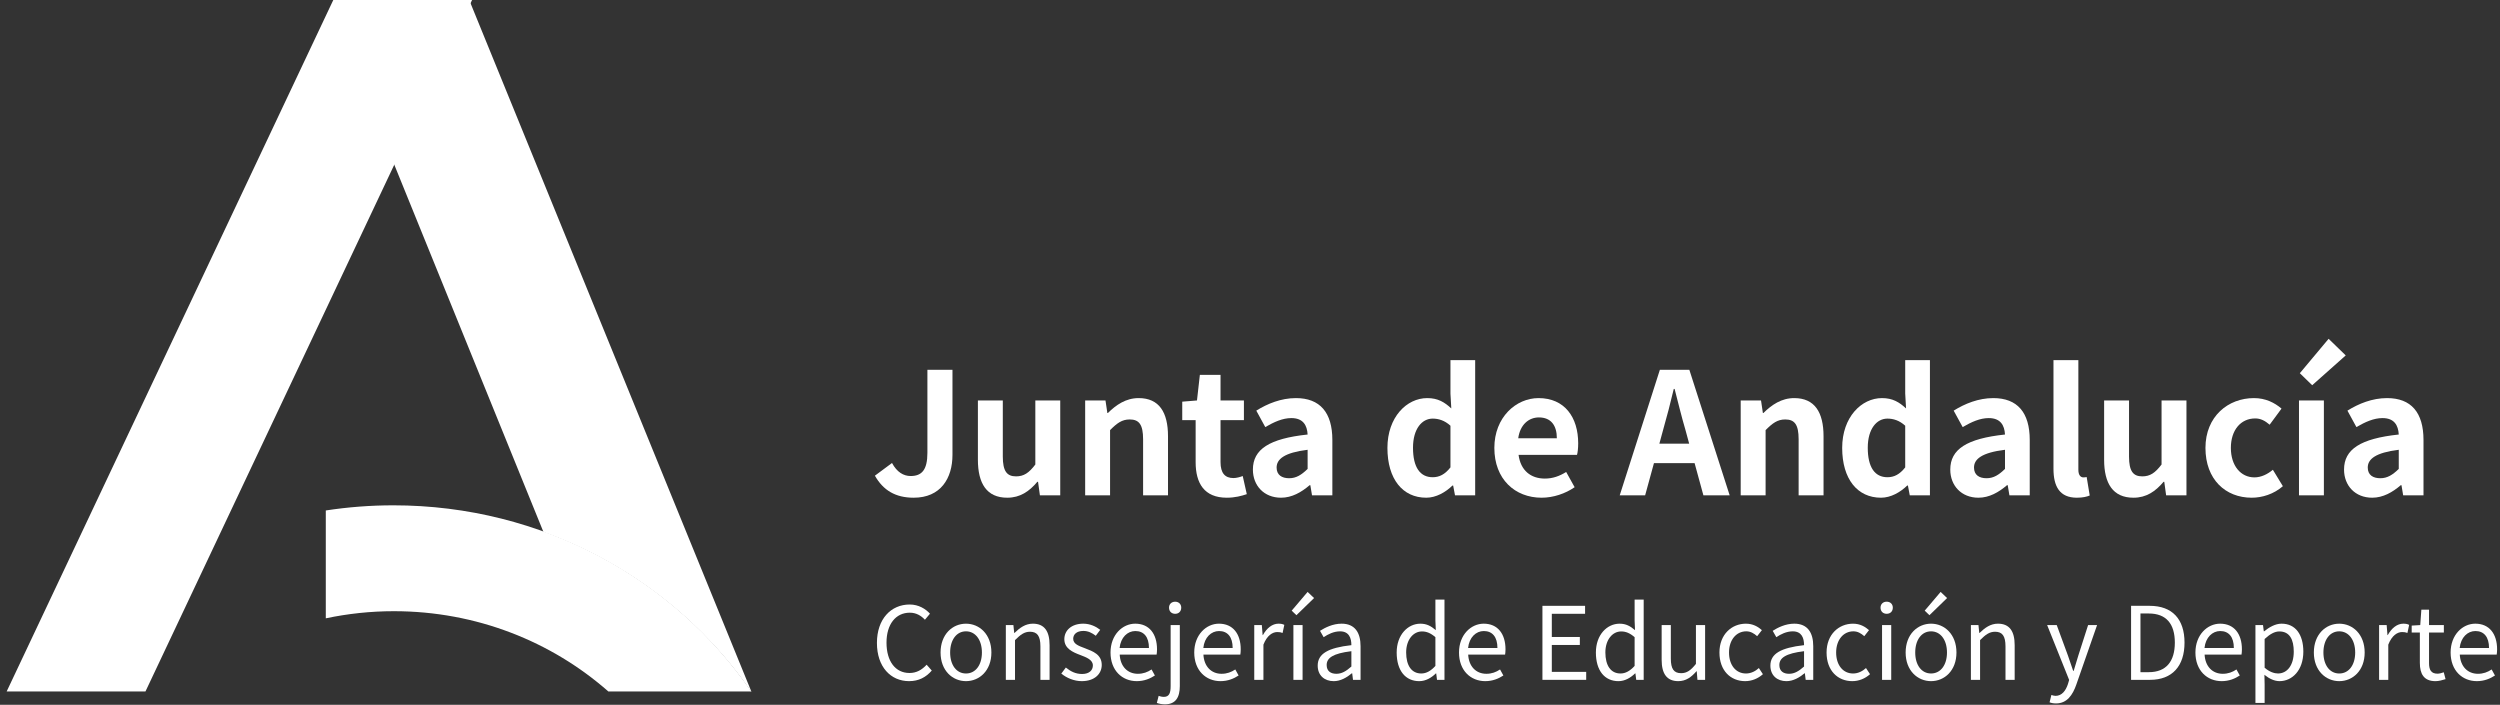 <?xml version="1.0" encoding="UTF-8"?>
<svg width="188px" height="53px" viewBox="0 0 188 53" version="1.1" xmlns="http://www.w3.org/2000/svg" xmlns:xlink="http://www.w3.org/1999/xlink">
    <rect x="0" y="0" width="188" height="53" fill="#333333" stroke="none"/>
    <title>BE5EEFCD-C20D-4F19-A8EF-077AED30B8BE@1x</title>
    <g id="Desktop" stroke="none" stroke-width="1" fill="none" fill-rule="evenodd">
        <g id="Home-Sevilla---Desktop" transform="translate(-122, -384)" fill="#FFFFFF">
            <g id="Group" transform="translate(122.5, 384)">
                <path d="M65.292,35.772 L66.579,34.817 C66.948,35.505 67.445,35.797 67.98,35.797 C68.808,35.797 69.241,35.352 69.241,34.052 L69.241,27.81 L71.126,27.81 L71.126,34.205 C71.126,35.976 70.234,37.428 68.21,37.428 C66.833,37.428 65.916,36.868 65.292,35.772" id="Fill-5"></path>
                <path d="M73.038,34.574 L73.038,30.115 L74.911,30.115 L74.911,34.333 C74.911,35.428 75.217,35.823 75.905,35.823 C76.491,35.823 76.873,35.568 77.357,34.931 L77.357,30.115 L79.23,30.115 L79.23,37.249 L77.701,37.249 L77.561,36.23 L77.51,36.23 C76.898,36.957 76.211,37.428 75.243,37.428 C73.701,37.428 73.038,36.358 73.038,34.574" id="Fill-7"></path>
                <path d="M81.104,30.116 L82.633,30.116 L82.773,31.058 L82.811,31.058 C83.435,30.447 84.161,29.937 85.129,29.937 C86.671,29.937 87.334,31.007 87.334,32.804 L87.334,37.25 L85.461,37.25 L85.461,33.033 C85.461,31.924 85.155,31.543 84.454,31.543 C83.869,31.543 83.499,31.822 82.977,32.345 L82.977,37.25 L81.104,37.25 L81.104,30.116 Z" id="Fill-9"></path>
                <path d="M89.412,34.753 L89.412,31.593 L88.405,31.593 L88.405,30.205 L89.513,30.115 L89.729,28.192 L91.284,28.192 L91.284,30.115 L93.042,30.115 L93.042,31.593 L91.284,31.593 L91.284,34.753 C91.284,35.568 91.615,35.95 92.252,35.95 C92.482,35.95 92.761,35.874 92.953,35.797 L93.259,37.161 C92.877,37.288 92.38,37.428 91.755,37.428 C90.061,37.428 89.412,36.345 89.412,34.753" id="Fill-11"></path>
                <path d="M97.833,35.262 L97.833,33.823 C96.087,34.039 95.501,34.523 95.501,35.16 C95.501,35.721 95.897,35.963 96.444,35.963 C96.979,35.963 97.374,35.708 97.833,35.262 M93.718,35.313 C93.718,33.784 94.954,32.982 97.833,32.676 C97.795,31.975 97.489,31.44 96.61,31.44 C95.948,31.44 95.311,31.734 94.648,32.116 L93.973,30.88 C94.813,30.358 95.833,29.937 96.954,29.937 C98.762,29.937 99.693,31.02 99.693,33.084 L99.693,37.249 L98.164,37.249 L98.037,36.485 L97.986,36.485 C97.362,37.02 96.648,37.428 95.833,37.428 C94.559,37.428 93.718,36.524 93.718,35.313" id="Fill-13"></path>
                <path d="M108.574,35.148 L108.574,32.014 C108.14,31.619 107.682,31.479 107.236,31.479 C106.434,31.479 105.758,32.243 105.758,33.67 C105.758,35.148 106.293,35.887 107.236,35.887 C107.733,35.887 108.153,35.683 108.574,35.148 M103.834,33.683 C103.834,31.364 105.287,29.937 106.828,29.937 C107.631,29.937 108.128,30.243 108.637,30.714 L108.574,29.594 L108.574,27.084 L110.433,27.084 L110.433,37.25 L108.917,37.25 L108.777,36.511 L108.727,36.511 C108.204,37.02 107.491,37.428 106.752,37.428 C104.981,37.428 103.834,36.026 103.834,33.683" id="Fill-15"></path>
                <path d="M116.575,32.957 C116.575,32.001 116.142,31.39 115.224,31.39 C114.473,31.39 113.811,31.925 113.671,32.957 L116.575,32.957 Z M111.875,33.682 C111.875,31.377 113.505,29.937 115.199,29.937 C117.161,29.937 118.18,31.377 118.18,33.339 C118.18,33.696 118.142,34.039 118.091,34.205 L113.696,34.205 C113.849,35.377 114.613,35.989 115.671,35.989 C116.257,35.989 116.766,35.81 117.276,35.492 L117.913,36.638 C117.212,37.122 116.308,37.428 115.428,37.428 C113.428,37.428 111.875,36.04 111.875,33.682 L111.875,33.682 Z" id="Fill-17"></path>
                <path d="M124.284,33.364 L126.526,33.364 L126.246,32.332 C125.953,31.352 125.698,30.268 125.431,29.249 L125.367,29.249 C125.125,30.282 124.845,31.352 124.565,32.332 L124.284,33.364 Z M124.322,27.81 L126.539,27.81 L129.571,37.249 L127.596,37.249 L126.934,34.829 L123.877,34.829 L123.214,37.249 L121.303,37.249 L124.322,27.81 Z" id="Fill-19"></path>
                <path d="M130.4,30.116 L131.929,30.116 L132.069,31.058 L132.107,31.058 C132.731,30.447 133.458,29.937 134.426,29.937 C135.967,29.937 136.63,31.007 136.63,32.804 L136.63,37.25 L134.757,37.25 L134.757,33.033 C134.757,31.924 134.452,31.543 133.75,31.543 C133.165,31.543 132.795,31.822 132.273,32.345 L132.273,37.25 L130.4,37.25 L130.4,30.116 Z" id="Fill-21"></path>
                <path d="M142.772,35.148 L142.772,32.014 C142.338,31.619 141.88,31.479 141.434,31.479 C140.632,31.479 139.956,32.243 139.956,33.67 C139.956,35.148 140.491,35.887 141.434,35.887 C141.931,35.887 142.351,35.683 142.772,35.148 M138.032,33.683 C138.032,31.364 139.485,29.937 141.026,29.937 C141.829,29.937 142.326,30.243 142.835,30.714 L142.772,29.594 L142.772,27.084 L144.631,27.084 L144.631,37.25 L143.115,37.25 L142.975,36.511 L142.924,36.511 C142.402,37.02 141.689,37.428 140.95,37.428 C139.179,37.428 138.032,36.026 138.032,33.683" id="Fill-23"></path>
                <path d="M150.276,35.262 L150.276,33.823 C148.531,34.039 147.945,34.523 147.945,35.16 C147.945,35.721 148.34,35.963 148.888,35.963 C149.423,35.963 149.818,35.708 150.276,35.262 M146.161,35.313 C146.161,33.784 147.397,32.982 150.276,32.676 C150.238,31.975 149.932,31.44 149.053,31.44 C148.391,31.44 147.754,31.734 147.092,32.116 L146.416,30.88 C147.257,30.358 148.276,29.937 149.397,29.937 C151.206,29.937 152.136,31.02 152.136,33.084 L152.136,37.249 L150.608,37.249 L150.48,36.485 L150.429,36.485 C149.805,37.02 149.091,37.428 148.276,37.428 C147.002,37.428 146.161,36.524 146.161,35.313" id="Fill-25"></path>
                <path d="M153.921,35.25 L153.921,27.084 L155.793,27.084 L155.793,35.326 C155.793,35.759 155.985,35.899 156.163,35.899 C156.239,35.899 156.29,35.899 156.418,35.874 L156.647,37.262 C156.43,37.352 156.125,37.428 155.679,37.428 C154.38,37.428 153.921,36.575 153.921,35.25" id="Fill-27"></path>
                <path d="M157.73,34.574 L157.73,30.115 L159.603,30.115 L159.603,34.333 C159.603,35.428 159.909,35.823 160.597,35.823 C161.183,35.823 161.565,35.568 162.049,34.931 L162.049,30.115 L163.922,30.115 L163.922,37.249 L162.393,37.249 L162.253,36.23 L162.202,36.23 C161.59,36.957 160.903,37.428 159.935,37.428 C158.393,37.428 157.73,36.358 157.73,34.574" id="Fill-29"></path>
                <path d="M165.35,33.683 C165.35,31.313 167.057,29.937 168.994,29.937 C169.872,29.937 170.547,30.282 171.07,30.727 L170.178,31.938 C169.821,31.632 169.49,31.466 169.096,31.466 C168,31.466 167.261,32.345 167.261,33.683 C167.261,35.033 168.013,35.899 169.031,35.899 C169.541,35.899 170.025,35.658 170.42,35.326 L171.172,36.562 C170.484,37.16 169.617,37.428 168.827,37.428 C166.854,37.428 165.35,36.052 165.35,33.683" id="Fill-31"></path>
                <path d="M172.447,28.065 L174.612,25.478 L175.899,26.727 L173.377,28.969 L172.447,28.065 Z M172.384,37.25 L174.256,37.25 L174.256,30.116 L172.384,30.116 L172.384,37.25 Z" id="Fill-33"></path>
                <path d="M179.887,35.262 L179.887,33.823 C178.141,34.039 177.555,34.523 177.555,35.16 C177.555,35.721 177.951,35.963 178.498,35.963 C179.033,35.963 179.428,35.708 179.887,35.262 M175.772,35.313 C175.772,33.784 177.008,32.982 179.887,32.676 C179.849,31.975 179.543,31.44 178.664,31.44 C178.002,31.44 177.365,31.734 176.702,32.116 L176.027,30.88 C176.867,30.358 177.887,29.937 179.008,29.937 C180.817,29.937 181.747,31.02 181.747,33.084 L181.747,37.249 L180.218,37.249 L180.091,36.485 L180.04,36.485 C179.416,37.02 178.702,37.428 177.887,37.428 C176.613,37.428 175.772,36.524 175.772,35.313" id="Fill-35"></path>
                <path d="M65.445,48.349 C65.445,46.551 66.499,45.459 67.91,45.459 C68.584,45.459 69.115,45.794 69.433,46.15 L69.054,46.605 C68.767,46.294 68.395,46.074 67.917,46.074 C66.863,46.074 66.165,46.939 66.165,48.326 C66.165,49.728 66.833,50.609 67.894,50.609 C68.425,50.609 68.827,50.373 69.183,49.986 L69.57,50.426 C69.13,50.935 68.584,51.222 67.864,51.222 C66.484,51.222 65.445,50.154 65.445,48.349" id="Fill-37"></path>
                <path d="M73.34,49.069 C73.34,48.121 72.855,47.476 72.142,47.476 C71.429,47.476 70.951,48.121 70.951,49.069 C70.951,50.017 71.429,50.647 72.142,50.647 C72.855,50.647 73.34,50.017 73.34,49.069 M70.231,49.069 C70.231,47.697 71.133,46.901 72.142,46.901 C73.151,46.901 74.053,47.697 74.053,49.069 C74.053,50.434 73.151,51.222 72.142,51.222 C71.133,51.222 70.231,50.434 70.231,49.069" id="Fill-39"></path>
                <path d="M75.139,47.007 L75.707,47.007 L75.768,47.598 L75.79,47.598 C76.185,47.212 76.61,46.9 77.171,46.9 C78.035,46.9 78.429,47.462 78.429,48.516 L78.429,51.124 L77.739,51.124 L77.739,48.607 C77.739,47.833 77.504,47.507 76.958,47.507 C76.534,47.507 76.246,47.719 75.829,48.136 L75.829,51.124 L75.139,51.124 L75.139,47.007 Z" id="Fill-41"></path>
                <path d="M79.31,50.654 L79.651,50.199 C80.008,50.487 80.38,50.684 80.873,50.684 C81.419,50.684 81.684,50.396 81.684,50.04 C81.684,49.615 81.198,49.433 80.743,49.259 C80.167,49.046 79.538,48.766 79.538,48.068 C79.538,47.416 80.069,46.9 80.964,46.9 C81.472,46.9 81.919,47.113 82.237,47.363 L81.903,47.81 C81.624,47.598 81.335,47.446 80.971,47.446 C80.448,47.446 80.205,47.719 80.205,48.037 C80.205,48.432 80.63,48.576 81.093,48.75 C81.692,48.978 82.351,49.221 82.351,50.002 C82.351,50.669 81.82,51.222 80.849,51.222 C80.266,51.222 79.705,50.98 79.31,50.654" id="Fill-43"></path>
                <path d="M85.901,48.728 C85.901,47.901 85.522,47.454 84.877,47.454 C84.294,47.454 83.778,47.924 83.694,48.728 L85.901,48.728 Z M83.011,49.069 C83.011,47.735 83.914,46.9 84.87,46.9 C85.916,46.9 86.508,47.659 86.508,48.834 C86.508,48.986 86.492,49.129 86.477,49.228 L83.702,49.228 C83.747,50.108 84.286,50.669 85.067,50.669 C85.469,50.669 85.795,50.547 86.098,50.343 L86.348,50.797 C85.985,51.033 85.545,51.222 84.983,51.222 C83.891,51.222 83.011,50.426 83.011,49.069 L83.011,49.069 Z" id="Fill-45"></path>
                <path d="M87.411,45.695 C87.411,45.43 87.6,45.248 87.874,45.248 C88.139,45.248 88.329,45.43 88.329,45.695 C88.329,45.976 88.139,46.158 87.874,46.158 C87.6,46.158 87.411,45.976 87.411,45.695 M86.494,52.86 L86.63,52.329 C86.736,52.367 86.873,52.405 87.024,52.405 C87.434,52.405 87.532,52.095 87.532,51.594 L87.532,47.006 L88.222,47.006 L88.222,51.594 C88.222,52.436 87.912,52.966 87.1,52.966 C86.85,52.966 86.638,52.913 86.494,52.86" id="Fill-47"></path>
                <path d="M92.196,48.728 C92.196,47.901 91.817,47.454 91.173,47.454 C90.589,47.454 90.073,47.924 89.99,48.728 L92.196,48.728 Z M89.307,49.069 C89.307,47.735 90.21,46.9 91.165,46.9 C92.211,46.9 92.803,47.659 92.803,48.834 C92.803,48.986 92.788,49.129 92.773,49.228 L89.997,49.228 C90.043,50.108 90.581,50.669 91.362,50.669 C91.764,50.669 92.09,50.547 92.394,50.343 L92.643,50.797 C92.28,51.033 91.84,51.222 91.279,51.222 C90.187,51.222 89.307,50.426 89.307,49.069 L89.307,49.069 Z" id="Fill-49"></path>
                <path d="M93.82,47.007 L94.389,47.007 L94.45,47.757 L94.472,47.757 C94.76,47.234 95.177,46.9 95.64,46.9 C95.822,46.9 95.951,46.923 96.08,46.991 L95.951,47.598 C95.814,47.545 95.716,47.53 95.549,47.53 C95.207,47.53 94.783,47.773 94.51,48.478 L94.51,51.124 L93.82,51.124 L93.82,47.007 Z" id="Fill-51"></path>
                <path d="M96.764,51.124 L97.454,51.124 L97.454,47.007 L96.764,47.007 L96.764,51.124 Z M96.635,45.922 L97.832,44.512 L98.318,44.974 L96.991,46.263 L96.635,45.922 Z" id="Fill-53"></path>
                <path d="M101.124,50.123 L101.124,48.97 C99.736,49.137 99.265,49.479 99.265,50.01 C99.265,50.479 99.585,50.669 99.994,50.669 C100.396,50.669 100.722,50.479 101.124,50.123 M98.591,50.055 C98.591,49.16 99.372,48.713 101.124,48.516 C101.124,47.985 100.949,47.477 100.274,47.477 C99.796,47.477 99.365,47.697 99.038,47.917 L98.765,47.438 C99.145,47.196 99.728,46.9 100.388,46.9 C101.389,46.9 101.814,47.576 101.814,48.592 L101.814,51.124 L101.245,51.124 L101.185,50.631 L101.161,50.631 C100.767,50.957 100.305,51.223 99.796,51.223 C99.107,51.223 98.591,50.797 98.591,50.055" id="Fill-55"></path>
                <path d="M107.442,50.078 L107.442,47.916 C107.086,47.606 106.775,47.484 106.434,47.484 C105.766,47.484 105.243,48.121 105.243,49.061 C105.243,50.055 105.653,50.646 106.38,50.646 C106.759,50.646 107.093,50.457 107.442,50.078 M104.53,49.069 C104.53,47.735 105.372,46.901 106.312,46.901 C106.798,46.901 107.108,47.082 107.472,47.386 L107.442,46.673 L107.442,45.088 L108.125,45.088 L108.125,51.124 L107.563,51.124 L107.503,50.639 L107.48,50.639 C107.154,50.957 106.722,51.223 106.228,51.223 C105.198,51.223 104.53,50.442 104.53,49.069" id="Fill-56"></path>
                <path d="M112.107,48.728 C112.107,47.901 111.728,47.454 111.083,47.454 C110.5,47.454 109.984,47.924 109.9,48.728 L112.107,48.728 Z M109.217,49.069 C109.217,47.735 110.12,46.9 111.076,46.9 C112.122,46.9 112.714,47.659 112.714,48.834 C112.714,48.986 112.698,49.129 112.683,49.228 L109.908,49.228 C109.953,50.108 110.492,50.669 111.273,50.669 C111.675,50.669 112.001,50.547 112.304,50.343 L112.554,50.797 C112.191,51.033 111.751,51.222 111.189,51.222 C110.097,51.222 109.217,50.426 109.217,49.069 L109.217,49.069 Z" id="Fill-57"></path>
                <polygon id="Fill-58" points="115.491 45.558 118.698 45.558 118.698 46.157 116.196 46.157 116.196 47.901 118.304 47.901 118.304 48.501 116.196 48.501 116.196 50.525 118.782 50.525 118.782 51.124 115.491 51.124"></polygon>
                <path d="M122.423,50.078 L122.423,47.916 C122.066,47.606 121.755,47.484 121.414,47.484 C120.747,47.484 120.224,48.121 120.224,49.061 C120.224,50.055 120.633,50.646 121.361,50.646 C121.74,50.646 122.074,50.457 122.423,50.078 M119.511,49.069 C119.511,47.735 120.352,46.901 121.293,46.901 C121.778,46.901 122.089,47.082 122.453,47.386 L122.423,46.673 L122.423,45.088 L123.105,45.088 L123.105,51.124 L122.544,51.124 L122.483,50.639 L122.46,50.639 C122.134,50.957 121.702,51.223 121.209,51.223 C120.178,51.223 119.511,50.442 119.511,49.069" id="Fill-59"></path>
                <path d="M124.456,49.615 L124.456,47.006 L125.147,47.006 L125.147,49.531 C125.147,50.297 125.373,50.623 125.92,50.623 C126.344,50.623 126.64,50.419 127.034,49.926 L127.034,47.006 L127.724,47.006 L127.724,51.124 L127.148,51.124 L127.095,50.479 L127.072,50.479 C126.685,50.927 126.276,51.222 125.707,51.222 C124.843,51.222 124.456,50.661 124.456,49.615" id="Fill-60"></path>
                <path d="M128.802,49.069 C128.802,47.697 129.735,46.901 130.789,46.901 C131.328,46.901 131.699,47.128 131.995,47.386 L131.638,47.841 C131.395,47.628 131.145,47.476 130.819,47.476 C130.069,47.476 129.522,48.121 129.522,49.069 C129.522,50.017 130.038,50.647 130.797,50.647 C131.176,50.647 131.51,50.472 131.767,50.237 L132.071,50.699 C131.699,51.033 131.229,51.222 130.737,51.222 C129.644,51.222 128.802,50.434 128.802,49.069" id="Fill-61"></path>
                <path d="M135.165,50.123 L135.165,48.97 C133.778,49.137 133.307,49.479 133.307,50.01 C133.307,50.479 133.626,50.669 134.036,50.669 C134.438,50.669 134.764,50.479 135.165,50.123 M132.633,50.055 C132.633,49.16 133.414,48.713 135.165,48.516 C135.165,47.985 134.991,47.477 134.317,47.477 C133.838,47.477 133.406,47.697 133.08,47.917 L132.807,47.438 C133.186,47.196 133.77,46.9 134.43,46.9 C135.43,46.9 135.856,47.576 135.856,48.592 L135.856,51.124 L135.287,51.124 L135.227,50.631 L135.203,50.631 C134.809,50.957 134.346,51.223 133.838,51.223 C133.149,51.223 132.633,50.797 132.633,50.055" id="Fill-62"></path>
                <path d="M136.858,49.069 C136.858,47.697 137.79,46.901 138.844,46.901 C139.383,46.901 139.754,47.128 140.05,47.386 L139.694,47.841 C139.451,47.628 139.201,47.476 138.874,47.476 C138.124,47.476 137.578,48.121 137.578,49.069 C137.578,50.017 138.094,50.647 138.852,50.647 C139.231,50.647 139.565,50.472 139.823,50.237 L140.126,50.699 C139.754,51.033 139.284,51.222 138.792,51.222 C137.7,51.222 136.858,50.434 136.858,49.069" id="Fill-63"></path>
                <path d="M141.03,51.124 L141.72,51.124 L141.72,47.007 L141.03,47.007 L141.03,51.124 Z M140.916,45.695 C140.916,45.429 141.106,45.247 141.379,45.247 C141.651,45.247 141.84,45.429 141.84,45.695 C141.84,45.976 141.651,46.157 141.379,46.157 C141.106,46.157 140.916,45.976 140.916,45.695 L140.916,45.695 Z" id="Fill-64"></path>
                <path d="M144.237,45.922 L145.436,44.512 L145.921,44.975 L144.594,46.263 L144.237,45.922 Z M145.913,49.069 C145.913,48.121 145.428,47.477 144.715,47.477 C144.002,47.477 143.525,48.121 143.525,49.069 C143.525,50.017 144.002,50.646 144.715,50.646 C145.428,50.646 145.913,50.017 145.913,49.069 L145.913,49.069 Z M142.804,49.069 C142.804,47.697 143.707,46.9 144.715,46.9 C145.723,46.9 146.626,47.697 146.626,49.069 C146.626,50.434 145.723,51.222 144.715,51.222 C143.707,51.222 142.804,50.434 142.804,49.069 L142.804,49.069 Z" id="Fill-65"></path>
                <path d="M147.712,47.007 L148.28,47.007 L148.341,47.598 L148.364,47.598 C148.759,47.212 149.183,46.9 149.745,46.9 C150.609,46.9 151.003,47.462 151.003,48.516 L151.003,51.124 L150.313,51.124 L150.313,48.607 C150.313,47.833 150.078,47.507 149.532,47.507 C149.107,47.507 148.819,47.719 148.402,48.136 L148.402,51.124 L147.712,51.124 L147.712,47.007 Z" id="Fill-66"></path>
                <path d="M153.628,52.814 L153.765,52.261 C153.849,52.291 153.969,52.329 154.076,52.329 C154.546,52.329 154.842,51.95 155.009,51.442 L155.1,51.132 L153.446,47.007 L154.167,47.007 L155.009,49.297 C155.13,49.653 155.274,50.077 155.403,50.449 L155.441,50.449 C155.555,50.077 155.676,49.661 155.79,49.297 L156.525,47.007 L157.2,47.007 L155.645,51.465 C155.365,52.276 154.933,52.898 154.114,52.898 C153.917,52.898 153.758,52.868 153.628,52.814" id="Fill-67"></path>
                <path d="M161.092,50.547 C162.403,50.547 163.048,49.728 163.048,48.326 C163.048,46.916 162.403,46.135 161.092,46.135 L160.463,46.135 L160.463,50.547 L161.092,50.547 Z M159.757,45.558 L161.152,45.558 C162.859,45.558 163.776,46.559 163.776,48.326 C163.776,50.085 162.859,51.124 161.183,51.124 L159.757,51.124 L159.757,45.558 Z" id="Fill-68"></path>
                <path d="M167.485,48.728 C167.485,47.901 167.106,47.454 166.461,47.454 C165.878,47.454 165.362,47.924 165.278,48.728 L167.485,48.728 Z M164.596,49.069 C164.596,47.735 165.499,46.9 166.454,46.9 C167.5,46.9 168.092,47.659 168.092,48.834 C168.092,48.986 168.077,49.129 168.061,49.228 L165.286,49.228 C165.332,50.108 165.87,50.669 166.651,50.669 C167.053,50.669 167.379,50.547 167.682,50.343 L167.932,50.797 C167.569,51.033 167.129,51.222 166.568,51.222 C165.475,51.222 164.596,50.426 164.596,49.069 L164.596,49.069 Z" id="Fill-69"></path>
                <path d="M171.991,49.008 C171.991,48.099 171.687,47.484 170.906,47.484 C170.558,47.484 170.201,47.681 169.8,48.053 L169.8,50.214 C170.171,50.533 170.535,50.646 170.808,50.646 C171.491,50.646 171.991,50.032 171.991,49.008 L171.991,49.008 Z M169.109,47.006 L169.678,47.006 L169.738,47.477 L169.761,47.477 C170.133,47.174 170.596,46.9 171.073,46.9 C172.134,46.9 172.711,47.735 172.711,49.001 C172.711,50.412 171.869,51.222 170.921,51.222 C170.55,51.222 170.156,51.048 169.784,50.745 L169.8,51.465 L169.8,52.86 L169.109,52.86 L169.109,47.006 Z" id="Fill-70"></path>
                <path d="M176.61,49.069 C176.61,48.121 176.124,47.476 175.412,47.476 C174.7,47.476 174.221,48.121 174.221,49.069 C174.221,50.017 174.7,50.647 175.412,50.647 C176.124,50.647 176.61,50.017 176.61,49.069 M173.502,49.069 C173.502,47.697 174.403,46.901 175.412,46.901 C176.421,46.901 177.323,47.697 177.323,49.069 C177.323,50.434 176.421,51.222 175.412,51.222 C174.403,51.222 173.502,50.434 173.502,49.069" id="Fill-71"></path>
                <path d="M178.408,47.007 L178.977,47.007 L179.037,47.757 L179.06,47.757 C179.349,47.234 179.765,46.9 180.228,46.9 C180.41,46.9 180.539,46.923 180.668,46.991 L180.539,47.598 C180.402,47.545 180.304,47.53 180.137,47.53 C179.796,47.53 179.372,47.773 179.099,48.478 L179.099,51.124 L178.408,51.124 L178.408,47.007 Z" id="Fill-72"></path>
                <path d="M181.473,49.85 L181.473,47.568 L180.859,47.568 L180.859,47.045 L181.503,47.006 L181.586,45.846 L182.163,45.846 L182.163,47.006 L183.278,47.006 L183.278,47.568 L182.163,47.568 L182.163,49.865 C182.163,50.373 182.321,50.661 182.8,50.661 C182.944,50.661 183.133,50.609 183.27,50.555 L183.406,51.071 C183.172,51.147 182.898,51.223 182.648,51.223 C181.768,51.223 181.473,50.669 181.473,49.85" id="Fill-73"></path>
                <path d="M186.675,48.728 C186.675,47.901 186.296,47.454 185.651,47.454 C185.068,47.454 184.552,47.924 184.468,48.728 L186.675,48.728 Z M183.786,49.069 C183.786,47.735 184.688,46.9 185.644,46.9 C186.69,46.9 187.282,47.659 187.282,48.834 C187.282,48.986 187.267,49.129 187.251,49.228 L184.476,49.228 C184.522,50.108 185.06,50.669 185.841,50.669 C186.243,50.669 186.569,50.547 186.872,50.343 L187.122,50.797 C186.759,51.033 186.319,51.222 185.758,51.222 C184.665,51.222 183.786,50.426 183.786,49.069 L183.786,49.069 Z" id="Fill-74"></path>
                <polygon id="Fill-43" points="35 0 24.563 0 0 52 10.438 52"></polygon>
                <path d="M55.975,52 L56,52 L34.785,0 L29,12.016 L40.369,40.01 C46.773,42.322 52.22,46.557 55.975,52" id="Fill-47"></path>
                <path d="M45.249,52 L56,52 C50.205,43.561 40.31,38 29.078,38 C27.35,38 25.654,38.134 24,38.387 L24,46.498 C25.649,46.15 27.36,45.962 29.117,45.962 C35.327,45.962 40.985,48.248 45.249,52" id="Fill-45"></path>
            </g>
        </g>
    </g>
</svg>